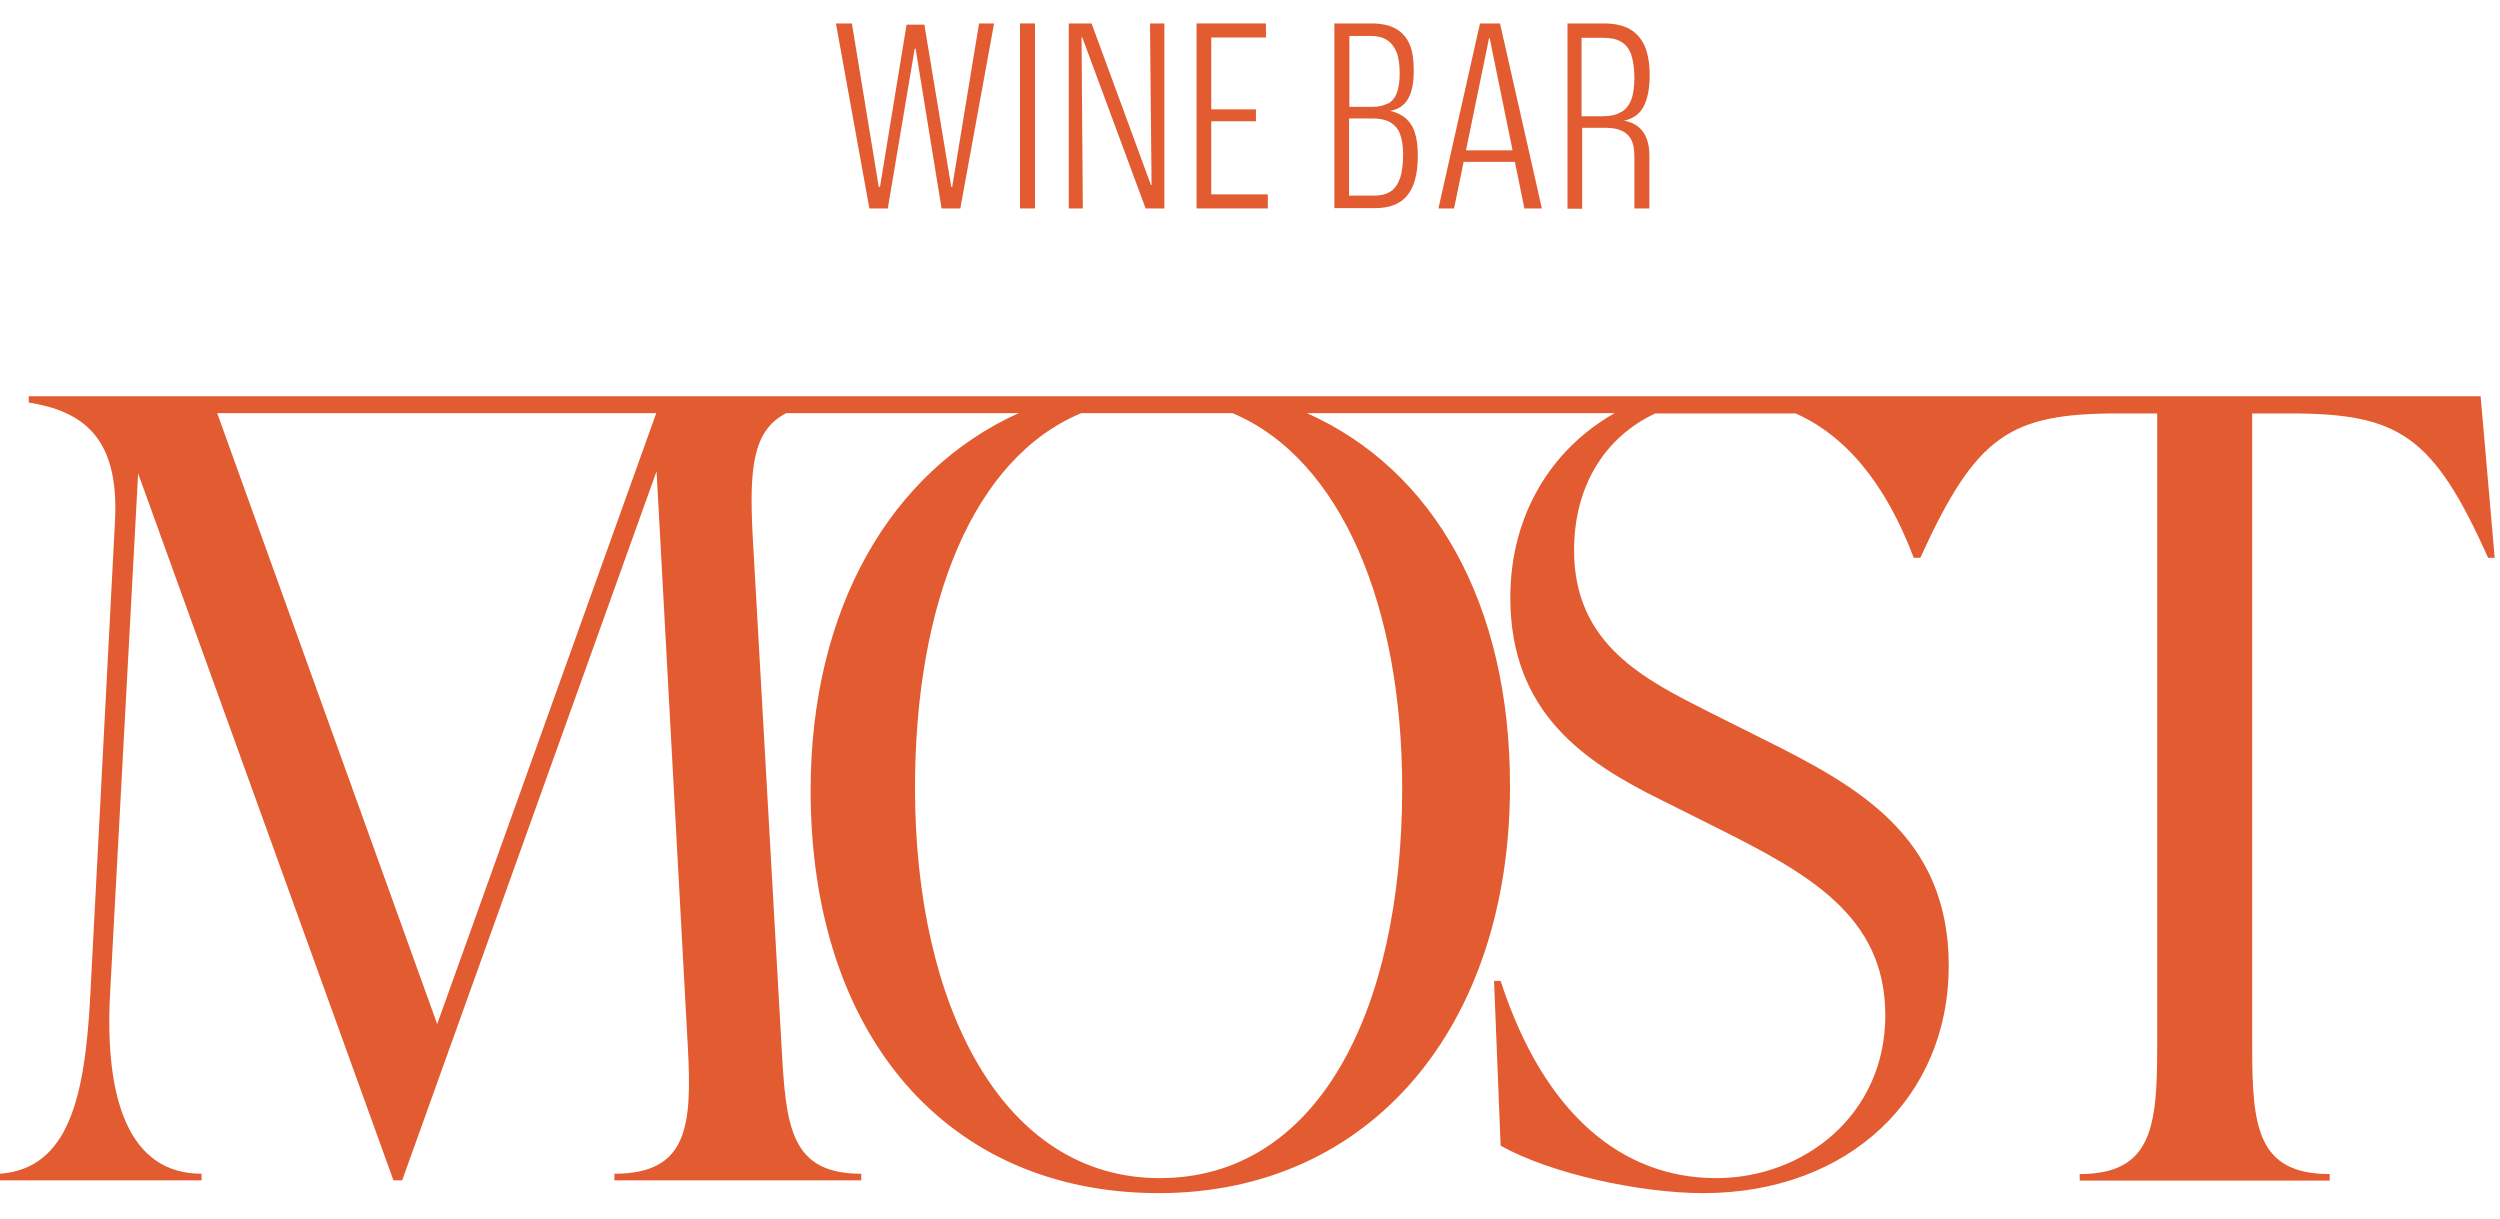 <svg width="80" height="39" viewBox="0 0 80 39" fill="none" xmlns="http://www.w3.org/2000/svg">
<path d="M26.75 0.75H27.26L28.12 5.98H28.16L29.01 0.79H29.58L30.44 5.98H30.47L31.33 0.75H31.81L30.73 6.67H30.13L29.3 1.56H29.27L28.41 6.67H27.82L26.75 0.75Z" fill="#E35B30"/>
<path d="M32.64 0.75H33.12V6.67H32.64V0.75Z" fill="#E35B30"/>
<path d="M34.19 0.75H34.93L36.83 5.92H36.85L36.8 0.75H37.26V6.67H36.66L34.63 1.19H34.61L34.65 6.67H34.2V0.75H34.19Z" fill="#E35B30"/>
<path d="M38.3 0.75H40.51V1.2H38.76V3.5H40.19V3.88H38.76V6.22H40.57V6.67H38.29V0.75H38.3Z" fill="#E35B30"/>
<path d="M42.71 0.75H43.87C44.19 0.75 44.45 0.8 44.65 0.91C44.85 1.02 45 1.18 45.1 1.4C45.2 1.62 45.24 1.91 45.24 2.26C45.24 2.65 45.18 2.95 45.06 3.16C44.94 3.37 44.75 3.5 44.48 3.55C44.68 3.59 44.85 3.67 44.99 3.79C45.12 3.91 45.22 4.06 45.28 4.26C45.34 4.45 45.37 4.69 45.37 4.98C45.37 5.36 45.32 5.68 45.22 5.93C45.12 6.18 44.97 6.36 44.77 6.48C44.57 6.6 44.31 6.66 44 6.66H42.7V0.74L42.71 0.75ZM44.41 3.32C44.54 3.25 44.64 3.13 44.7 2.97C44.76 2.81 44.79 2.6 44.79 2.34C44.79 2.08 44.76 1.85 44.69 1.67C44.62 1.5 44.52 1.37 44.38 1.28C44.24 1.19 44.07 1.15 43.86 1.15H43.18V3.42H43.91C44.11 3.42 44.28 3.38 44.41 3.31V3.32ZM44.51 6.12C44.64 6.03 44.74 5.88 44.81 5.68C44.87 5.48 44.9 5.23 44.9 4.93C44.9 4.67 44.86 4.45 44.8 4.28C44.73 4.11 44.62 3.99 44.48 3.91C44.34 3.83 44.15 3.79 43.93 3.79H43.17V6.26H43.98C44.2 6.26 44.37 6.21 44.51 6.12Z" fill="#E35B30"/>
<path d="M47.65 1.22L46.53 6.67H46.03L47.36 0.75H48L49.34 6.67H48.78L47.67 1.22H47.65ZM46.71 5.18L46.78 4.81H48.47L48.56 5.18H46.71Z" fill="#E35B30"/>
<path d="M50.15 0.75H51.32C51.66 0.75 51.94 0.81 52.15 0.93C52.36 1.05 52.52 1.23 52.63 1.47C52.73 1.71 52.79 2.02 52.79 2.4C52.79 2.84 52.72 3.18 52.59 3.42C52.46 3.66 52.25 3.8 51.97 3.86C52.16 3.9 52.31 3.96 52.43 4.06C52.55 4.16 52.63 4.28 52.69 4.43C52.75 4.58 52.78 4.76 52.78 4.97V6.67H52.3V5C52.3 4.79 52.27 4.62 52.21 4.49C52.15 4.36 52.05 4.26 51.91 4.19C51.77 4.12 51.59 4.09 51.38 4.09H50.63V6.68H50.16V0.76L50.15 0.75ZM51.87 3.59C52.02 3.51 52.13 3.37 52.2 3.19C52.27 3.01 52.3 2.77 52.3 2.48C52.3 2.19 52.26 1.94 52.2 1.75C52.13 1.56 52.02 1.42 51.88 1.34C51.74 1.25 51.55 1.21 51.31 1.21H50.61V3.72H51.28C51.52 3.72 51.72 3.68 51.86 3.59H51.87Z" fill="#E35B30"/>
<path d="M0.92 12.67V12.88C2.64 13.16 3.82 13.98 3.68 16.67L2.89 31.84C2.72 35.12 2.2 37.39 0 37.56V37.77H6.45V37.56C4.11 37.56 3.35 35.15 3.52 31.84L4.42 15.15L12.59 37.77H12.87L21.01 15.08L22.01 33.49C22.15 36.04 22.01 37.56 19.66 37.56V37.77H27.56V37.56C25.28 37.56 25.15 36.04 25.01 33.49L24.08 17.05C23.98 14.97 24.09 13.77 25.16 13.22H32.6C28.5 15.07 25.94 19.49 25.94 25.29C25.94 33.15 30.32 38.18 37.08 38.18C43.84 38.18 48.32 32.87 48.32 25.15C48.32 19.29 45.86 15.02 41.82 13.22H51.67C49.62 14.38 48.33 16.51 48.33 19.12C48.33 22.81 50.71 24.39 53.16 25.6L54.88 26.46C57.84 27.94 60.33 29.29 60.33 32.49C60.33 35.69 57.71 37.7 54.92 37.7C51.89 37.7 49.4 35.63 48.02 31.39H47.81L48.02 36.66C49.61 37.56 52.5 38.18 54.5 38.18C59.19 38.18 62.36 35.08 62.36 30.91C62.36 26.74 59.43 25.15 56.4 23.64L54.68 22.78C52.65 21.75 50.37 20.64 50.37 17.61C50.37 15.55 51.36 13.98 52.97 13.23H57.46C59.01 13.92 60.31 15.39 61.24 17.85H61.45C63.24 13.92 64.31 13.23 67.79 13.23H69.03V33.47C69.03 36.02 68.89 37.57 66.55 37.57V37.78H74.55V37.57C72.21 37.57 72.07 36.02 72.07 33.47V13.23H73.28C76.76 13.23 77.86 13.92 79.62 17.85H79.83L79.38 12.68H0.92V12.67ZM13.99 32.77L6.95 13.22H21L13.99 32.77ZM44.87 25.22C44.87 32.39 42.15 37.7 37.11 37.7C32.07 37.7 29.28 32.18 29.28 25.22C29.28 19.31 31.13 14.67 34.6 13.22H39.44C42.95 14.7 44.87 19.46 44.87 25.22Z" fill="#E35B30"/>
</svg>

